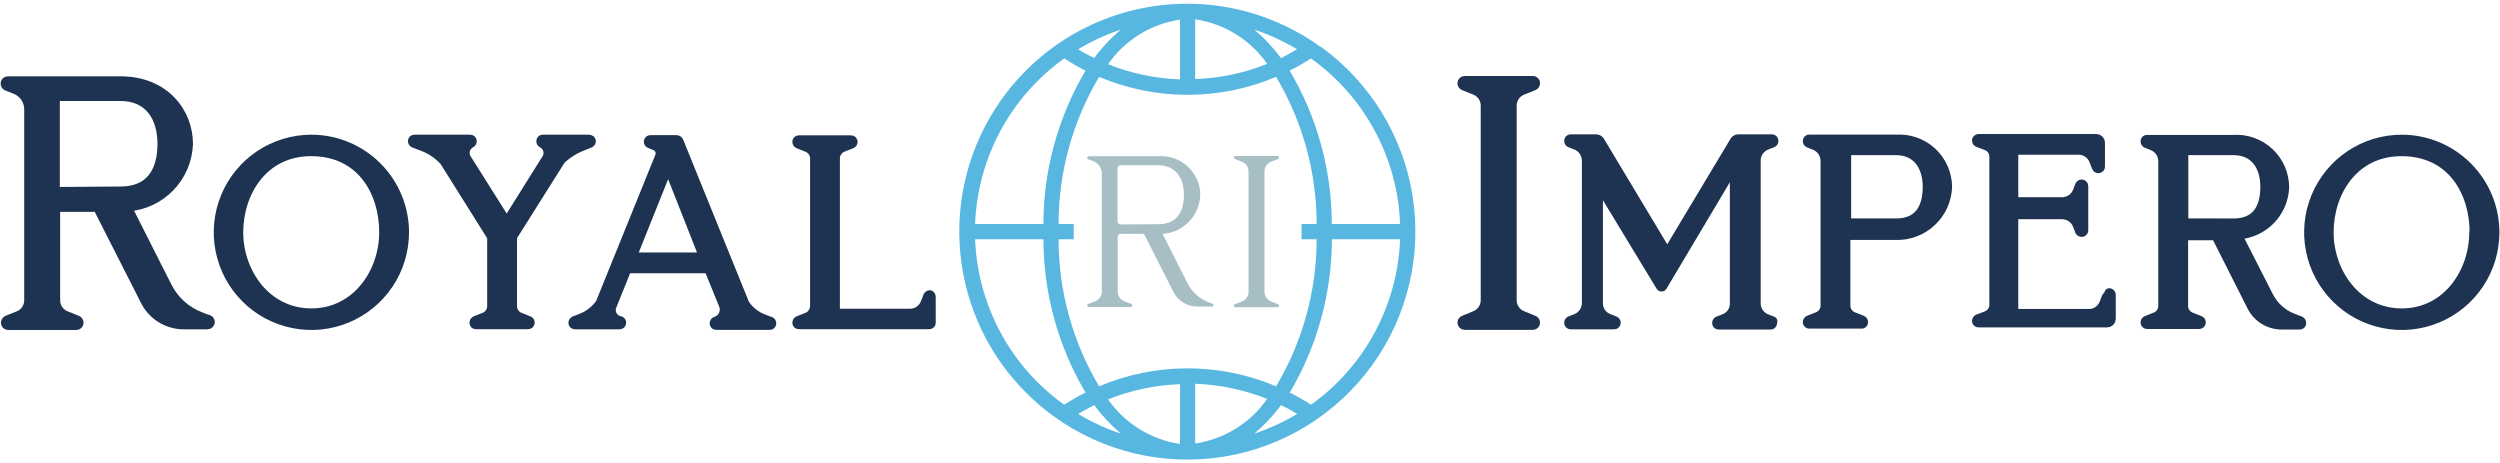 <svg width="259" height="48" viewBox="0 0 259 48" fill="none" xmlns="http://www.w3.org/2000/svg">
<path d="M21.57 33.108C21.622 33.128 21.667 33.162 21.7 33.208C21.733 33.252 21.752 33.306 21.755 33.362C21.755 33.429 21.728 33.494 21.68 33.541C21.633 33.589 21.568 33.616 21.501 33.616H19.053C18.226 33.621 17.413 33.395 16.707 32.963C16.001 32.53 15.43 31.909 15.059 31.169L10.269 21.738C10.234 21.651 10.173 21.576 10.095 21.525C10.016 21.473 9.924 21.447 9.83 21.449H6.24C6.174 21.448 6.108 21.459 6.047 21.483C5.985 21.508 5.929 21.544 5.882 21.59C5.835 21.637 5.797 21.692 5.771 21.753C5.746 21.814 5.732 21.879 5.732 21.945V31.099C5.729 31.447 5.831 31.787 6.024 32.076C6.218 32.364 6.495 32.587 6.818 32.715L7.972 33.177C8.025 33.196 8.071 33.23 8.104 33.275C8.137 33.321 8.155 33.375 8.157 33.431C8.158 33.465 8.153 33.499 8.141 33.53C8.128 33.562 8.11 33.59 8.086 33.614C8.062 33.638 8.033 33.657 8.002 33.669C7.97 33.681 7.936 33.687 7.903 33.685H0.85C0.816 33.687 0.782 33.681 0.751 33.669C0.719 33.657 0.69 33.638 0.666 33.614C0.642 33.59 0.624 33.562 0.612 33.53C0.599 33.499 0.594 33.465 0.596 33.431C0.597 33.375 0.616 33.321 0.649 33.275C0.682 33.23 0.728 33.196 0.78 33.177L1.935 32.715C2.255 32.584 2.528 32.36 2.719 32.072C2.91 31.784 3.011 31.445 3.008 31.099V11.325C3.009 10.872 2.871 10.429 2.614 10.055C2.356 9.682 1.99 9.396 1.565 9.236L0.746 8.913C0.692 8.896 0.645 8.862 0.612 8.816C0.579 8.771 0.561 8.716 0.561 8.659C0.559 8.625 0.565 8.591 0.577 8.56C0.589 8.528 0.608 8.5 0.632 8.476C0.656 8.452 0.684 8.433 0.716 8.421C0.747 8.409 0.781 8.403 0.815 8.405H12.474C17.091 8.405 19.492 11.683 19.492 14.915C19.432 16.572 18.765 18.148 17.617 19.345C16.47 20.541 14.923 21.274 13.27 21.403C13.201 21.403 13.166 21.507 13.201 21.576L17.334 29.749C18.052 31.149 19.26 32.238 20.727 32.808L21.547 33.131L21.57 33.108ZM12.497 19.821C15.487 19.821 16.814 17.882 16.814 14.892C16.814 12.191 15.487 9.963 12.497 9.963H6.194C6.128 9.963 6.063 9.977 6.002 10.002C5.941 10.028 5.885 10.066 5.839 10.113C5.793 10.16 5.757 10.216 5.732 10.278C5.708 10.339 5.696 10.405 5.698 10.471V19.36C5.696 19.426 5.708 19.492 5.732 19.553C5.757 19.615 5.793 19.671 5.839 19.718C5.885 19.765 5.941 19.803 6.002 19.829C6.063 19.854 6.128 19.868 6.194 19.868L12.497 19.821Z" fill="#1E3252"/>
<path d="M21.57 33.108C21.622 33.128 21.667 33.162 21.7 33.208C21.733 33.252 21.752 33.306 21.755 33.362C21.755 33.429 21.728 33.494 21.68 33.541C21.633 33.589 21.568 33.616 21.501 33.616H19.053C18.226 33.621 17.413 33.395 16.707 32.963C16.001 32.53 15.43 31.909 15.059 31.169L10.269 21.738C10.234 21.651 10.173 21.576 10.095 21.525C10.016 21.473 9.924 21.447 9.83 21.449H6.24C6.174 21.448 6.108 21.459 6.047 21.483C5.985 21.508 5.929 21.544 5.882 21.59C5.835 21.637 5.797 21.692 5.771 21.753C5.746 21.814 5.732 21.879 5.732 21.945V31.099C5.729 31.447 5.831 31.787 6.024 32.076C6.218 32.364 6.495 32.587 6.818 32.715L7.972 33.177C8.025 33.196 8.071 33.23 8.104 33.275C8.137 33.321 8.155 33.375 8.157 33.431C8.158 33.465 8.153 33.499 8.141 33.53C8.128 33.562 8.11 33.59 8.086 33.614C8.062 33.638 8.033 33.657 8.002 33.669C7.97 33.681 7.936 33.687 7.903 33.685H0.85C0.816 33.687 0.782 33.681 0.751 33.669C0.719 33.657 0.69 33.638 0.666 33.614C0.642 33.59 0.624 33.562 0.612 33.53C0.599 33.499 0.594 33.465 0.596 33.431C0.597 33.375 0.616 33.321 0.649 33.275C0.682 33.23 0.728 33.196 0.78 33.177L1.935 32.715C2.255 32.584 2.528 32.36 2.719 32.072C2.91 31.784 3.011 31.445 3.008 31.099V11.325C3.009 10.872 2.871 10.429 2.614 10.055C2.356 9.682 1.99 9.396 1.565 9.236L0.746 8.913C0.692 8.896 0.645 8.862 0.612 8.816C0.579 8.771 0.561 8.716 0.561 8.659C0.559 8.625 0.565 8.591 0.577 8.56C0.589 8.528 0.608 8.5 0.632 8.476C0.656 8.452 0.684 8.433 0.716 8.421C0.747 8.409 0.781 8.403 0.815 8.405H12.474C17.091 8.405 19.492 11.683 19.492 14.915C19.432 16.572 18.765 18.148 17.617 19.345C16.47 20.541 14.923 21.274 13.27 21.403C13.201 21.403 13.166 21.507 13.201 21.576L17.334 29.749C18.052 31.149 19.26 32.238 20.727 32.808V32.808L21.547 33.131L21.57 33.108ZM12.497 19.821C15.487 19.821 16.814 17.882 16.814 14.892C16.814 12.191 15.487 9.963 12.497 9.963H6.194C6.128 9.963 6.063 9.977 6.002 10.002C5.941 10.028 5.885 10.066 5.839 10.113C5.793 10.16 5.757 10.216 5.732 10.278C5.708 10.339 5.696 10.405 5.698 10.471V19.36C5.696 19.426 5.708 19.492 5.732 19.553C5.757 19.615 5.793 19.671 5.839 19.718C5.885 19.765 5.941 19.803 6.002 19.829C6.063 19.854 6.128 19.868 6.194 19.868L12.497 19.821Z" stroke="#1E3252" stroke-linecap="round" stroke-linejoin="round"/>
<path d="M41.875 24.07C41.875 25.971 41.311 27.83 40.255 29.412C39.198 30.993 37.696 32.225 35.939 32.953C34.182 33.681 32.249 33.871 30.384 33.5C28.518 33.129 26.805 32.214 25.46 30.869C24.116 29.524 23.2 27.811 22.829 25.945C22.458 24.08 22.648 22.147 23.376 20.39C24.104 18.633 25.336 17.131 26.918 16.074C28.499 15.018 30.358 14.454 32.26 14.454C34.809 14.457 37.253 15.471 39.056 17.274C40.858 19.076 41.872 21.52 41.875 24.07ZM39.786 24.07C39.786 19.925 37.477 15.678 32.225 15.678C27.261 15.678 24.699 19.925 24.699 24.07C24.699 28.213 27.55 32.45 32.26 32.45C36.969 32.45 39.786 28.202 39.786 24.07Z" fill="#1E3252"/>
<path d="M41.875 24.07C41.875 25.971 41.311 27.83 40.255 29.412C39.198 30.993 37.696 32.225 35.939 32.953C34.182 33.681 32.249 33.871 30.384 33.5C28.518 33.129 26.805 32.214 25.46 30.869C24.116 29.524 23.2 27.811 22.829 25.945C22.458 24.08 22.648 22.147 23.376 20.39C24.104 18.633 25.336 17.131 26.918 16.074C28.499 15.018 30.358 14.454 32.26 14.454C34.809 14.457 37.253 15.471 39.056 17.274C40.858 19.076 41.872 21.52 41.875 24.07V24.07ZM39.786 24.07C39.786 19.925 37.477 15.678 32.225 15.678C27.261 15.678 24.699 19.925 24.699 24.07C24.699 28.213 27.55 32.45 32.26 32.45C36.969 32.45 39.786 28.202 39.786 24.07V24.07Z" stroke="#1E3252" stroke-linecap="round" stroke-linejoin="round"/>
<path d="M61.233 14.639C61.23 14.675 61.219 14.71 61.198 14.741C61.178 14.771 61.15 14.796 61.117 14.812L60.471 15.066C59.587 15.393 58.778 15.895 58.093 16.543L53.129 24.427C53.091 24.491 53.067 24.561 53.06 24.635V31.734C53.063 31.987 53.144 32.233 53.29 32.439C53.437 32.645 53.642 32.802 53.88 32.889L54.78 33.246C54.816 33.261 54.847 33.287 54.868 33.32C54.889 33.353 54.898 33.392 54.895 33.431C54.896 33.455 54.891 33.478 54.881 33.5C54.872 33.522 54.858 33.541 54.841 33.558C54.823 33.574 54.803 33.587 54.781 33.594C54.758 33.602 54.734 33.606 54.711 33.604H49.309C49.285 33.606 49.262 33.603 49.24 33.594C49.218 33.586 49.199 33.574 49.182 33.557C49.166 33.541 49.153 33.521 49.145 33.499C49.137 33.477 49.134 33.454 49.135 33.431C49.133 33.394 49.142 33.356 49.16 33.324C49.179 33.291 49.206 33.264 49.239 33.246L50.14 32.889C50.379 32.804 50.587 32.648 50.736 32.441C50.885 32.235 50.966 31.988 50.971 31.734V24.635C50.963 24.561 50.94 24.491 50.901 24.427L46.042 16.682C45.366 15.935 44.506 15.377 43.548 15.066L42.902 14.812C42.863 14.802 42.829 14.779 42.804 14.748C42.779 14.717 42.765 14.678 42.764 14.639C42.76 14.614 42.762 14.59 42.769 14.567C42.776 14.543 42.789 14.522 42.805 14.504C42.822 14.487 42.843 14.473 42.865 14.464C42.888 14.455 42.912 14.452 42.937 14.454H48.708C48.733 14.452 48.758 14.456 48.781 14.464C48.804 14.473 48.825 14.487 48.843 14.504C48.86 14.522 48.874 14.543 48.882 14.566C48.891 14.589 48.895 14.614 48.893 14.639C48.894 14.674 48.885 14.71 48.867 14.741C48.848 14.771 48.821 14.796 48.789 14.812C48.648 14.883 48.524 14.982 48.423 15.104C48.322 15.225 48.247 15.366 48.202 15.517C48.158 15.669 48.145 15.828 48.165 15.984C48.184 16.141 48.236 16.292 48.316 16.428L52.425 22.95C52.425 22.968 52.432 22.986 52.446 22.999C52.459 23.012 52.476 23.019 52.495 23.019C52.513 23.019 52.531 23.012 52.543 22.999C52.556 22.986 52.564 22.968 52.564 22.95L56.673 16.393C56.746 16.256 56.791 16.107 56.806 15.952C56.819 15.798 56.802 15.642 56.755 15.495C56.708 15.347 56.631 15.21 56.53 15.093C56.428 14.976 56.304 14.88 56.165 14.812C56.133 14.796 56.106 14.771 56.087 14.741C56.069 14.71 56.06 14.674 56.061 14.639C56.058 14.614 56.06 14.59 56.067 14.567C56.074 14.543 56.087 14.522 56.103 14.504C56.12 14.487 56.14 14.473 56.163 14.464C56.186 14.455 56.21 14.452 56.234 14.454H60.956C61.129 14.454 61.21 14.523 61.21 14.639" fill="#1E3252"/>
<path d="M61.233 14.639C61.23 14.675 61.219 14.71 61.198 14.741C61.178 14.771 61.15 14.796 61.117 14.812L60.471 15.066C59.587 15.393 58.778 15.895 58.093 16.543L53.129 24.427C53.091 24.491 53.067 24.561 53.06 24.635V31.734C53.063 31.987 53.144 32.233 53.29 32.439C53.437 32.645 53.642 32.802 53.88 32.889L54.78 33.246C54.816 33.261 54.847 33.287 54.868 33.32C54.889 33.353 54.898 33.392 54.895 33.431C54.896 33.455 54.891 33.478 54.881 33.5C54.872 33.522 54.858 33.541 54.841 33.558C54.823 33.574 54.803 33.587 54.781 33.594C54.758 33.602 54.734 33.606 54.711 33.604H49.309C49.285 33.606 49.262 33.603 49.24 33.594C49.218 33.586 49.199 33.574 49.182 33.557C49.166 33.541 49.153 33.521 49.145 33.499C49.137 33.477 49.134 33.454 49.135 33.431C49.133 33.394 49.142 33.356 49.16 33.324C49.179 33.291 49.206 33.264 49.239 33.246L50.14 32.889C50.379 32.804 50.587 32.648 50.736 32.441C50.885 32.235 50.966 31.988 50.971 31.734V24.635C50.963 24.561 50.94 24.491 50.901 24.427L46.042 16.682C45.366 15.935 44.506 15.377 43.548 15.066L42.902 14.812C42.863 14.802 42.829 14.779 42.804 14.748C42.779 14.717 42.765 14.678 42.764 14.639C42.76 14.614 42.762 14.59 42.769 14.567C42.776 14.543 42.789 14.522 42.805 14.504C42.822 14.487 42.843 14.473 42.865 14.464C42.888 14.455 42.912 14.452 42.937 14.454H48.708C48.733 14.452 48.758 14.456 48.781 14.464C48.804 14.473 48.825 14.487 48.843 14.504C48.86 14.522 48.874 14.543 48.882 14.566C48.891 14.589 48.895 14.614 48.893 14.639C48.894 14.674 48.885 14.71 48.867 14.741C48.848 14.771 48.821 14.796 48.789 14.812C48.648 14.883 48.524 14.982 48.423 15.104C48.322 15.225 48.247 15.366 48.202 15.517C48.158 15.669 48.145 15.828 48.165 15.984C48.184 16.141 48.236 16.292 48.316 16.428L52.425 22.95C52.425 22.968 52.432 22.986 52.446 22.999C52.459 23.012 52.476 23.019 52.495 23.019C52.513 23.019 52.531 23.012 52.543 22.999C52.556 22.986 52.564 22.968 52.564 22.95L56.673 16.393C56.746 16.256 56.791 16.107 56.806 15.952C56.819 15.798 56.802 15.642 56.755 15.495C56.708 15.347 56.631 15.21 56.53 15.093C56.428 14.976 56.304 14.88 56.165 14.812C56.133 14.796 56.106 14.771 56.087 14.741C56.069 14.71 56.06 14.674 56.061 14.639C56.058 14.614 56.06 14.59 56.067 14.567C56.074 14.543 56.087 14.522 56.103 14.504C56.12 14.487 56.14 14.473 56.163 14.464C56.186 14.455 56.21 14.452 56.234 14.454H60.956C61.163 14.454 61.233 14.523 61.233 14.639Z" stroke="#1E3252" stroke-linecap="round" stroke-linejoin="round"/>
<path d="M79.817 33.316C79.85 33.333 79.877 33.36 79.896 33.393C79.914 33.425 79.923 33.463 79.921 33.5C79.922 33.525 79.919 33.549 79.91 33.572C79.901 33.594 79.888 33.615 79.87 33.631C79.852 33.648 79.831 33.66 79.808 33.668C79.784 33.675 79.76 33.677 79.736 33.673H74.195C74.172 33.675 74.149 33.672 74.127 33.664C74.105 33.656 74.085 33.643 74.069 33.627C74.052 33.61 74.04 33.59 74.031 33.569C74.023 33.547 74.02 33.523 74.022 33.5C74.02 33.463 74.028 33.425 74.047 33.393C74.065 33.36 74.093 33.333 74.126 33.316C74.304 33.265 74.469 33.177 74.61 33.058C74.751 32.938 74.865 32.789 74.944 32.622C75.023 32.455 75.065 32.272 75.067 32.087C75.069 31.902 75.032 31.719 74.957 31.549L73.583 28.167C73.547 28.062 73.478 27.971 73.387 27.906C73.296 27.842 73.187 27.808 73.075 27.809H65.307C65.195 27.808 65.086 27.842 64.995 27.906C64.904 27.971 64.835 28.062 64.799 28.167L63.402 31.63C63.327 31.791 63.289 31.968 63.294 32.146C63.298 32.324 63.343 32.498 63.425 32.656C63.508 32.813 63.626 32.95 63.77 33.054C63.914 33.159 64.081 33.228 64.256 33.258C64.291 33.272 64.32 33.296 64.341 33.327C64.361 33.358 64.372 33.394 64.372 33.431C64.373 33.456 64.37 33.48 64.361 33.504C64.352 33.527 64.339 33.548 64.321 33.565C64.304 33.583 64.283 33.596 64.26 33.605C64.236 33.614 64.212 33.617 64.187 33.616H59.57C59.545 33.617 59.52 33.614 59.497 33.605C59.474 33.596 59.453 33.583 59.435 33.565C59.418 33.548 59.404 33.527 59.395 33.504C59.387 33.48 59.383 33.456 59.385 33.431C59.387 33.395 59.399 33.359 59.419 33.329C59.44 33.298 59.468 33.274 59.5 33.258L60.147 33.004C60.979 32.702 61.697 32.149 62.202 31.422L68.354 16.231C68.402 16.123 68.427 16.006 68.427 15.887C68.427 15.768 68.402 15.651 68.355 15.542C68.307 15.434 68.237 15.336 68.149 15.256C68.062 15.176 67.959 15.115 67.846 15.077L67.315 14.858C67.281 14.844 67.251 14.82 67.231 14.789C67.21 14.758 67.199 14.722 67.2 14.685C67.198 14.66 67.202 14.635 67.21 14.612C67.219 14.589 67.233 14.568 67.25 14.55C67.267 14.533 67.289 14.519 67.312 14.511C67.335 14.502 67.36 14.498 67.385 14.5H70.086C70.141 14.5 70.194 14.519 70.238 14.552C70.281 14.585 70.313 14.632 70.328 14.685L70.732 15.689L77.139 31.492C77.62 32.227 78.33 32.782 79.159 33.073L79.805 33.327L79.817 33.316ZM72.891 26.517L69.312 17.444C69.303 17.427 69.29 17.412 69.274 17.402C69.258 17.392 69.239 17.387 69.22 17.387C69.201 17.387 69.182 17.392 69.166 17.402C69.15 17.412 69.136 17.427 69.127 17.444L65.491 26.517C65.483 26.531 65.479 26.547 65.479 26.563C65.479 26.579 65.483 26.595 65.492 26.609C65.5 26.623 65.511 26.635 65.526 26.643C65.54 26.651 65.556 26.655 65.572 26.655H72.879C72.948 26.655 72.983 26.586 72.948 26.517" fill="#1E3252"/>
<path d="M79.817 33.316C79.85 33.333 79.877 33.36 79.896 33.393C79.914 33.425 79.923 33.463 79.921 33.5C79.922 33.525 79.919 33.549 79.91 33.572C79.901 33.594 79.888 33.615 79.87 33.631C79.852 33.648 79.831 33.66 79.808 33.668C79.784 33.675 79.76 33.677 79.736 33.673H74.195C74.172 33.675 74.149 33.672 74.127 33.664C74.105 33.656 74.085 33.643 74.069 33.627C74.052 33.61 74.04 33.59 74.031 33.569C74.023 33.547 74.02 33.523 74.022 33.5C74.02 33.463 74.028 33.425 74.047 33.393C74.065 33.36 74.093 33.333 74.126 33.316C74.304 33.265 74.469 33.177 74.61 33.058C74.751 32.938 74.865 32.789 74.944 32.622C75.023 32.455 75.065 32.272 75.067 32.087C75.069 31.902 75.032 31.719 74.957 31.549L73.583 28.167C73.547 28.062 73.478 27.971 73.387 27.906C73.296 27.842 73.187 27.808 73.075 27.809H65.307C65.195 27.808 65.086 27.842 64.995 27.906C64.904 27.971 64.835 28.062 64.799 28.167L63.402 31.63C63.327 31.791 63.289 31.968 63.294 32.146C63.298 32.324 63.343 32.498 63.425 32.656C63.508 32.813 63.626 32.95 63.77 33.054C63.914 33.159 64.081 33.228 64.256 33.258C64.291 33.272 64.32 33.296 64.341 33.327C64.361 33.358 64.372 33.394 64.372 33.431C64.373 33.456 64.37 33.48 64.361 33.504C64.352 33.527 64.339 33.548 64.321 33.565C64.304 33.583 64.283 33.596 64.26 33.605C64.236 33.614 64.212 33.617 64.187 33.616H59.57C59.545 33.617 59.52 33.614 59.497 33.605C59.474 33.596 59.453 33.583 59.435 33.565C59.418 33.548 59.404 33.527 59.395 33.504C59.387 33.48 59.383 33.456 59.385 33.431C59.387 33.395 59.399 33.359 59.419 33.329C59.44 33.298 59.468 33.274 59.5 33.258L60.147 33.004C60.979 32.702 61.697 32.149 62.202 31.422L68.354 16.231C68.402 16.123 68.427 16.006 68.427 15.887C68.427 15.768 68.402 15.651 68.355 15.542C68.307 15.434 68.237 15.336 68.149 15.256C68.062 15.176 67.959 15.115 67.846 15.077L67.315 14.858C67.281 14.844 67.251 14.82 67.231 14.789C67.21 14.758 67.199 14.722 67.2 14.685C67.198 14.66 67.202 14.635 67.21 14.612C67.219 14.589 67.233 14.568 67.25 14.55C67.267 14.533 67.289 14.519 67.312 14.511C67.335 14.502 67.36 14.498 67.385 14.5H70.086C70.141 14.5 70.194 14.519 70.238 14.552C70.281 14.585 70.313 14.632 70.328 14.685L70.732 15.689L77.139 31.492C77.62 32.227 78.33 32.782 79.159 33.073L79.805 33.327L79.817 33.316ZM72.891 26.517L69.312 17.444C69.303 17.427 69.29 17.412 69.274 17.402C69.258 17.392 69.239 17.387 69.22 17.387C69.201 17.387 69.182 17.392 69.166 17.402C69.15 17.412 69.136 17.427 69.127 17.444L65.491 26.517C65.483 26.531 65.479 26.547 65.479 26.563C65.479 26.579 65.483 26.595 65.492 26.609C65.5 26.623 65.511 26.635 65.526 26.643C65.54 26.651 65.556 26.655 65.572 26.655H72.879C72.902 26.655 72.937 26.586 72.902 26.517H72.891Z" stroke="#1E3252" stroke-linecap="round" stroke-linejoin="round"/>
<path d="M96.267 30.58C96.291 30.578 96.315 30.581 96.338 30.59C96.361 30.599 96.381 30.613 96.398 30.63C96.415 30.648 96.427 30.669 96.434 30.693C96.442 30.716 96.444 30.74 96.44 30.765V33.419C96.444 33.444 96.442 33.468 96.434 33.491C96.427 33.515 96.415 33.536 96.398 33.554C96.381 33.571 96.361 33.585 96.338 33.594C96.315 33.603 96.291 33.606 96.267 33.604H82.761C82.737 33.606 82.712 33.603 82.69 33.594C82.667 33.585 82.647 33.571 82.63 33.554C82.613 33.536 82.601 33.515 82.594 33.491C82.586 33.468 82.584 33.444 82.588 33.419C82.587 33.384 82.596 33.348 82.614 33.317C82.633 33.287 82.66 33.262 82.692 33.246L83.592 32.889C83.831 32.802 84.038 32.646 84.186 32.44C84.335 32.234 84.417 31.988 84.423 31.734V16.393C84.417 16.139 84.335 15.893 84.186 15.687C84.038 15.481 83.831 15.325 83.592 15.239L82.692 14.881C82.66 14.865 82.633 14.841 82.614 14.81C82.596 14.779 82.587 14.743 82.588 14.708C82.584 14.684 82.586 14.659 82.594 14.636C82.601 14.613 82.613 14.591 82.63 14.573C82.647 14.556 82.667 14.542 82.69 14.533C82.712 14.524 82.737 14.521 82.761 14.523H88.163C88.188 14.521 88.213 14.525 88.236 14.534C88.259 14.542 88.28 14.556 88.298 14.573C88.315 14.591 88.329 14.612 88.338 14.635C88.346 14.658 88.35 14.683 88.348 14.708C88.346 14.744 88.334 14.779 88.314 14.81C88.293 14.84 88.265 14.865 88.233 14.881L87.332 15.239C87.096 15.327 86.891 15.484 86.745 15.69C86.599 15.896 86.518 16.141 86.513 16.393V32.092C86.513 32.196 86.554 32.296 86.628 32.37C86.701 32.443 86.801 32.484 86.905 32.484H94.351C94.694 32.467 95.024 32.348 95.3 32.143C95.575 31.937 95.783 31.654 95.897 31.33L96.151 30.684C96.167 30.648 96.193 30.619 96.226 30.598C96.259 30.577 96.297 30.567 96.336 30.568L96.267 30.58Z" fill="#1E3252"/>
<path d="M96.267 30.58C96.291 30.578 96.315 30.581 96.338 30.59C96.361 30.599 96.381 30.613 96.398 30.63C96.415 30.648 96.427 30.669 96.434 30.693C96.442 30.716 96.444 30.74 96.44 30.765V33.419C96.444 33.444 96.442 33.468 96.434 33.491C96.427 33.515 96.415 33.536 96.398 33.554C96.381 33.571 96.361 33.585 96.338 33.594C96.315 33.603 96.291 33.606 96.267 33.604H82.761C82.737 33.606 82.712 33.603 82.69 33.594C82.667 33.585 82.647 33.571 82.63 33.554C82.613 33.536 82.601 33.515 82.594 33.491C82.586 33.468 82.584 33.444 82.588 33.419C82.587 33.384 82.596 33.348 82.614 33.317C82.633 33.287 82.66 33.262 82.692 33.246L83.592 32.889C83.831 32.802 84.038 32.646 84.186 32.44C84.335 32.234 84.417 31.988 84.423 31.734V16.393C84.417 16.139 84.335 15.893 84.186 15.687C84.038 15.481 83.831 15.325 83.592 15.239L82.692 14.881C82.66 14.865 82.633 14.841 82.614 14.81C82.596 14.779 82.587 14.743 82.588 14.708C82.584 14.684 82.586 14.659 82.594 14.636C82.601 14.613 82.613 14.591 82.63 14.573C82.647 14.556 82.667 14.542 82.69 14.533C82.712 14.524 82.737 14.521 82.761 14.523H88.163C88.188 14.521 88.213 14.525 88.236 14.534C88.259 14.542 88.28 14.556 88.298 14.573C88.315 14.591 88.329 14.612 88.338 14.635C88.346 14.658 88.35 14.683 88.348 14.708C88.346 14.744 88.334 14.779 88.314 14.81C88.293 14.84 88.265 14.865 88.233 14.881L87.332 15.239C87.096 15.327 86.891 15.484 86.745 15.69C86.599 15.896 86.518 16.141 86.513 16.393V32.092C86.513 32.196 86.554 32.296 86.628 32.37C86.701 32.443 86.801 32.484 86.905 32.484H94.351C94.694 32.467 95.024 32.348 95.3 32.143C95.575 31.937 95.783 31.654 95.897 31.33L96.151 30.684C96.167 30.648 96.193 30.619 96.226 30.598C96.259 30.577 96.297 30.567 96.336 30.568L96.267 30.58Z" stroke="#1E3252" stroke-linecap="round" stroke-linejoin="round"/>
<path d="M159.051 33.42C159.053 33.453 159.047 33.487 159.035 33.519C159.023 33.55 159.004 33.579 158.98 33.603C158.956 33.627 158.928 33.645 158.896 33.658C158.864 33.67 158.831 33.675 158.797 33.673H151.744C151.677 33.673 151.612 33.647 151.564 33.599C151.517 33.551 151.49 33.487 151.49 33.42C151.49 33.365 151.509 33.311 151.542 33.268C151.575 33.224 151.622 33.192 151.675 33.177L152.829 32.704C153.149 32.572 153.422 32.348 153.613 32.06C153.805 31.772 153.905 31.434 153.903 31.088V10.968C153.908 10.62 153.808 10.279 153.617 9.989C153.425 9.698 153.151 9.472 152.829 9.34L151.675 8.878C151.622 8.86 151.576 8.825 151.543 8.78C151.51 8.735 151.491 8.681 151.49 8.624C151.49 8.557 151.517 8.493 151.564 8.445C151.612 8.397 151.677 8.371 151.744 8.371H158.797C158.831 8.369 158.864 8.374 158.896 8.386C158.928 8.399 158.956 8.417 158.98 8.441C159.004 8.465 159.023 8.494 159.035 8.525C159.047 8.557 159.053 8.591 159.051 8.624C159.049 8.681 159.031 8.735 158.998 8.78C158.965 8.825 158.919 8.86 158.866 8.878L157.712 9.34C157.388 9.47 157.111 9.696 156.917 9.986C156.724 10.277 156.623 10.619 156.627 10.968V31.088C156.623 31.435 156.725 31.776 156.919 32.064C157.112 32.353 157.389 32.576 157.712 32.704L158.866 33.177C158.919 33.192 158.966 33.224 158.999 33.268C159.032 33.311 159.05 33.365 159.051 33.42Z" fill="#1E3252"/>
<path d="M159.051 33.42C159.053 33.453 159.047 33.487 159.035 33.519C159.023 33.55 159.004 33.579 158.98 33.603C158.956 33.627 158.928 33.645 158.896 33.658C158.864 33.67 158.831 33.675 158.797 33.673H151.744C151.677 33.673 151.612 33.647 151.564 33.599C151.517 33.551 151.49 33.487 151.49 33.42C151.49 33.365 151.509 33.311 151.542 33.268C151.575 33.224 151.622 33.192 151.675 33.177L152.829 32.704C153.149 32.572 153.422 32.348 153.613 32.06C153.805 31.772 153.905 31.434 153.903 31.088V10.968C153.908 10.62 153.808 10.279 153.617 9.989C153.425 9.698 153.151 9.472 152.829 9.34L151.675 8.878C151.622 8.86 151.576 8.825 151.543 8.78C151.51 8.735 151.491 8.681 151.49 8.624C151.49 8.557 151.517 8.493 151.564 8.445C151.612 8.397 151.677 8.371 151.744 8.371H158.797C158.831 8.369 158.864 8.374 158.896 8.386C158.928 8.399 158.956 8.417 158.98 8.441C159.004 8.465 159.023 8.494 159.035 8.525C159.047 8.557 159.053 8.591 159.051 8.624C159.049 8.681 159.031 8.735 158.998 8.78C158.965 8.825 158.919 8.86 158.866 8.878L157.712 9.34C157.388 9.47 157.111 9.696 156.917 9.986C156.724 10.277 156.623 10.619 156.627 10.968V31.088C156.623 31.435 156.725 31.776 156.919 32.064C157.112 32.353 157.389 32.576 157.712 32.704L158.866 33.177C158.919 33.192 158.966 33.224 158.999 33.268C159.032 33.311 159.05 33.365 159.051 33.42Z" stroke="#1E3252" stroke-linecap="round" stroke-linejoin="round"/>
<path d="M183.489 33.281C183.525 33.296 183.556 33.322 183.576 33.355C183.597 33.388 183.607 33.427 183.604 33.466C183.606 33.49 183.603 33.514 183.594 33.537C183.585 33.56 183.571 33.58 183.554 33.597C183.536 33.614 183.514 33.626 183.491 33.633C183.468 33.641 183.443 33.643 183.419 33.639H178.063C178.039 33.643 178.015 33.641 177.991 33.633C177.968 33.626 177.947 33.614 177.929 33.597C177.911 33.58 177.898 33.56 177.889 33.537C177.88 33.514 177.877 33.49 177.879 33.466C177.876 33.428 177.885 33.391 177.903 33.358C177.922 33.325 177.949 33.299 177.982 33.281L178.629 33.027C178.945 32.91 179.219 32.699 179.413 32.423C179.606 32.147 179.712 31.818 179.714 31.48V17.444C179.715 17.422 179.709 17.4 179.697 17.382C179.685 17.364 179.667 17.35 179.647 17.342C179.626 17.335 179.604 17.334 179.583 17.339C179.562 17.345 179.543 17.357 179.529 17.374L172.222 29.645C172.216 29.663 172.204 29.678 172.188 29.689C172.173 29.699 172.155 29.705 172.136 29.705C172.117 29.705 172.098 29.699 172.083 29.689C172.068 29.678 172.056 29.663 172.049 29.645L165.746 19.256C165.746 19.187 165.562 19.256 165.562 19.325V31.457C165.567 31.794 165.674 32.121 165.867 32.397C166.061 32.673 166.332 32.884 166.647 33.004L167.293 33.258C167.328 33.275 167.357 33.301 167.377 33.334C167.398 33.367 167.408 33.404 167.409 33.443C167.409 33.467 167.404 33.49 167.395 33.512C167.385 33.534 167.371 33.553 167.354 33.569C167.337 33.586 167.316 33.598 167.294 33.606C167.272 33.614 167.248 33.617 167.224 33.616H162.722C162.699 33.618 162.676 33.614 162.654 33.606C162.632 33.598 162.612 33.586 162.596 33.569C162.579 33.553 162.567 33.533 162.559 33.511C162.551 33.489 162.547 33.466 162.549 33.443C162.547 33.405 162.555 33.368 162.574 33.335C162.592 33.302 162.62 33.276 162.653 33.258L163.299 33.004C163.62 32.873 163.895 32.65 164.088 32.362C164.282 32.074 164.385 31.735 164.384 31.388V16.647C164.385 16.3 164.282 15.961 164.088 15.674C163.895 15.386 163.62 15.162 163.299 15.031L162.653 14.777C162.62 14.76 162.592 14.733 162.574 14.7C162.555 14.667 162.547 14.63 162.549 14.592C162.547 14.569 162.551 14.546 162.559 14.524C162.567 14.502 162.579 14.483 162.596 14.466C162.612 14.45 162.632 14.437 162.654 14.429C162.676 14.421 162.699 14.418 162.722 14.419H165.354C165.423 14.419 165.491 14.434 165.553 14.464C165.615 14.494 165.669 14.538 165.712 14.592L172.638 26.136C172.644 26.154 172.656 26.169 172.672 26.18C172.687 26.19 172.706 26.196 172.724 26.196C172.743 26.196 172.762 26.19 172.777 26.18C172.793 26.169 172.804 26.154 172.811 26.136L179.737 14.592C179.779 14.538 179.834 14.494 179.896 14.464C179.958 14.434 180.026 14.419 180.095 14.419H183.558C183.582 14.416 183.607 14.418 183.63 14.425C183.653 14.432 183.674 14.445 183.692 14.461C183.71 14.478 183.724 14.498 183.732 14.521C183.741 14.544 183.745 14.568 183.743 14.592C183.745 14.63 183.736 14.667 183.718 14.7C183.699 14.733 183.672 14.76 183.639 14.777L182.992 15.031C182.669 15.159 182.393 15.382 182.199 15.671C182.005 15.959 181.904 16.3 181.907 16.647V31.411C181.904 31.759 182.005 32.099 182.199 32.387C182.393 32.676 182.669 32.899 182.992 33.027L183.639 33.281H183.489Z" fill="#1E3252"/>
<path d="M183.489 33.281C183.525 33.296 183.556 33.322 183.576 33.355C183.597 33.388 183.607 33.427 183.604 33.466C183.606 33.49 183.603 33.514 183.594 33.537C183.585 33.56 183.571 33.58 183.554 33.597C183.536 33.614 183.514 33.626 183.491 33.633C183.468 33.641 183.443 33.643 183.419 33.639H178.063C178.039 33.643 178.015 33.641 177.991 33.633C177.968 33.626 177.947 33.614 177.929 33.597C177.911 33.58 177.898 33.56 177.889 33.537C177.88 33.514 177.877 33.49 177.879 33.466C177.876 33.428 177.885 33.391 177.903 33.358C177.922 33.325 177.949 33.299 177.982 33.281L178.629 33.027C178.945 32.91 179.219 32.699 179.413 32.423C179.606 32.147 179.712 31.818 179.714 31.48V17.444C179.715 17.422 179.709 17.4 179.697 17.382C179.685 17.364 179.667 17.35 179.647 17.342C179.626 17.335 179.604 17.334 179.583 17.339C179.562 17.345 179.543 17.357 179.529 17.374L172.222 29.645C172.216 29.663 172.204 29.678 172.188 29.689C172.173 29.699 172.155 29.705 172.136 29.705C172.117 29.705 172.098 29.699 172.083 29.689C172.068 29.678 172.056 29.663 172.049 29.645L165.746 19.256C165.746 19.187 165.562 19.256 165.562 19.325V31.457C165.567 31.794 165.674 32.121 165.867 32.397C166.061 32.673 166.332 32.884 166.647 33.004L167.293 33.258C167.328 33.275 167.357 33.301 167.377 33.334C167.398 33.367 167.408 33.404 167.409 33.443C167.409 33.467 167.404 33.49 167.395 33.512C167.385 33.534 167.371 33.553 167.354 33.569C167.337 33.586 167.316 33.598 167.294 33.606C167.272 33.614 167.248 33.617 167.224 33.616H162.722C162.699 33.618 162.676 33.614 162.654 33.606C162.632 33.598 162.612 33.586 162.596 33.569C162.579 33.553 162.567 33.533 162.559 33.511C162.551 33.489 162.547 33.466 162.549 33.443C162.547 33.405 162.555 33.368 162.574 33.335C162.592 33.302 162.62 33.276 162.653 33.258L163.299 33.004C163.62 32.873 163.895 32.65 164.088 32.362C164.282 32.074 164.385 31.735 164.384 31.388V16.647C164.385 16.3 164.282 15.961 164.088 15.674C163.895 15.386 163.62 15.162 163.299 15.031L162.653 14.777C162.62 14.76 162.592 14.733 162.574 14.7C162.555 14.667 162.547 14.63 162.549 14.592C162.547 14.569 162.551 14.546 162.559 14.524C162.567 14.502 162.579 14.483 162.596 14.466C162.612 14.45 162.632 14.437 162.654 14.429C162.676 14.421 162.699 14.418 162.722 14.419H165.354C165.423 14.419 165.491 14.434 165.553 14.464C165.615 14.494 165.669 14.538 165.712 14.592L172.638 26.136C172.644 26.154 172.656 26.169 172.672 26.18C172.687 26.19 172.706 26.196 172.724 26.196C172.743 26.196 172.762 26.19 172.777 26.18C172.793 26.169 172.804 26.154 172.811 26.136L179.737 14.592C179.779 14.538 179.834 14.494 179.896 14.464C179.958 14.434 180.026 14.419 180.095 14.419H183.558C183.582 14.416 183.607 14.418 183.63 14.425C183.653 14.432 183.674 14.445 183.692 14.461C183.71 14.478 183.724 14.498 183.732 14.521C183.741 14.544 183.745 14.568 183.743 14.592C183.745 14.63 183.736 14.667 183.718 14.7C183.699 14.733 183.672 14.76 183.639 14.777L182.992 15.031C182.669 15.159 182.393 15.382 182.199 15.671C182.005 15.959 181.904 16.3 181.907 16.647V31.411C181.904 31.759 182.005 32.099 182.199 32.387C182.393 32.676 182.669 32.899 182.992 33.027L183.639 33.281H183.489Z" stroke="#1E3252" stroke-linecap="round" stroke-linejoin="round"/>
<path d="M196.416 14.454C197.094 14.405 197.776 14.496 198.417 14.721C199.059 14.946 199.648 15.301 200.147 15.763C200.646 16.225 201.045 16.785 201.318 17.408C201.592 18.03 201.734 18.703 201.737 19.383C201.683 20.752 201.09 22.043 200.086 22.975C199.082 23.908 197.75 24.405 196.381 24.358H191.591C191.487 24.358 191.387 24.399 191.313 24.473C191.24 24.547 191.198 24.646 191.198 24.75V31.676C191.202 31.929 191.282 32.175 191.429 32.381C191.575 32.587 191.78 32.744 192.018 32.831L192.918 33.189C192.955 33.203 192.985 33.229 193.006 33.262C193.027 33.295 193.037 33.334 193.034 33.373C193.036 33.398 193.032 33.422 193.024 33.445C193.015 33.467 193.001 33.488 192.983 33.504C192.966 33.521 192.944 33.533 192.921 33.541C192.898 33.548 192.873 33.55 192.849 33.546H187.447C187.424 33.548 187.4 33.545 187.379 33.537C187.357 33.529 187.337 33.516 187.321 33.499C187.304 33.483 187.291 33.463 187.283 33.441C187.275 33.42 187.272 33.396 187.274 33.373C187.272 33.336 187.28 33.298 187.299 33.266C187.317 33.233 187.344 33.206 187.378 33.189L188.278 32.831C188.518 32.746 188.726 32.59 188.874 32.384C189.023 32.177 189.105 31.931 189.109 31.676V16.67C189.11 16.323 189.006 15.984 188.813 15.696C188.62 15.409 188.345 15.185 188.024 15.054L187.378 14.8C187.345 14.784 187.318 14.76 187.3 14.729C187.281 14.698 187.272 14.663 187.274 14.627C187.27 14.603 187.272 14.578 187.279 14.555C187.287 14.532 187.299 14.511 187.316 14.493C187.332 14.475 187.353 14.461 187.376 14.452C187.398 14.444 187.423 14.44 187.447 14.442H196.416V14.454ZM196.416 23.134C198.725 23.134 199.694 21.657 199.694 19.348C199.694 17.293 198.679 15.573 196.416 15.573H191.672C191.568 15.573 191.468 15.615 191.394 15.688C191.321 15.762 191.279 15.862 191.279 15.966V22.719C191.279 22.824 191.32 22.925 191.393 23C191.467 23.076 191.567 23.12 191.672 23.123H196.462L196.416 23.134Z" fill="#1E3252"/>
<path d="M196.416 14.454C197.094 14.405 197.776 14.496 198.417 14.721C199.059 14.946 199.648 15.301 200.147 15.763C200.646 16.225 201.045 16.785 201.318 17.408C201.592 18.03 201.734 18.703 201.737 19.383C201.683 20.752 201.09 22.043 200.086 22.975C199.082 23.908 197.75 24.405 196.381 24.358H191.591C191.487 24.358 191.387 24.399 191.313 24.473C191.24 24.547 191.198 24.646 191.198 24.75V31.676C191.202 31.929 191.282 32.175 191.429 32.381C191.575 32.587 191.78 32.744 192.018 32.831L192.918 33.189C192.955 33.203 192.985 33.229 193.006 33.262C193.027 33.295 193.037 33.334 193.034 33.373C193.036 33.398 193.032 33.422 193.024 33.445C193.015 33.467 193.001 33.488 192.983 33.504C192.966 33.521 192.944 33.533 192.921 33.541C192.898 33.548 192.873 33.55 192.849 33.546H187.447C187.424 33.548 187.4 33.545 187.379 33.537C187.357 33.529 187.337 33.516 187.321 33.499C187.304 33.483 187.291 33.463 187.283 33.441C187.275 33.42 187.272 33.396 187.274 33.373C187.272 33.336 187.28 33.298 187.299 33.266C187.317 33.233 187.344 33.206 187.378 33.189L188.278 32.831C188.518 32.746 188.726 32.59 188.874 32.384C189.023 32.177 189.105 31.931 189.109 31.676V16.67C189.11 16.323 189.006 15.984 188.813 15.696C188.62 15.409 188.345 15.185 188.024 15.054L187.378 14.8C187.345 14.784 187.318 14.76 187.3 14.729C187.281 14.698 187.272 14.663 187.274 14.627C187.27 14.603 187.272 14.578 187.279 14.555C187.287 14.532 187.299 14.511 187.316 14.493C187.332 14.475 187.353 14.461 187.376 14.452C187.398 14.444 187.423 14.44 187.447 14.442H196.416V14.454ZM196.416 23.134C198.725 23.134 199.694 21.657 199.694 19.348C199.694 17.293 198.679 15.573 196.416 15.573H191.672C191.568 15.573 191.468 15.615 191.394 15.688C191.321 15.762 191.279 15.862 191.279 15.966V22.719C191.279 22.824 191.32 22.925 191.393 23C191.467 23.076 191.567 23.12 191.672 23.123H196.462L196.416 23.134Z" stroke="#1E3252" stroke-linecap="round" stroke-linejoin="round"/>
<path d="M218.522 30.36C218.545 30.36 218.569 30.365 218.591 30.375C218.613 30.384 218.632 30.398 218.648 30.415C218.665 30.433 218.677 30.453 218.685 30.475C218.693 30.498 218.696 30.521 218.695 30.545V33.027C218.695 33.131 218.653 33.231 218.58 33.305C218.506 33.378 218.406 33.419 218.302 33.419H204.981C204.958 33.421 204.934 33.418 204.912 33.41C204.889 33.402 204.869 33.389 204.851 33.373C204.834 33.357 204.82 33.337 204.811 33.315C204.801 33.294 204.797 33.27 204.797 33.246C204.798 33.208 204.81 33.171 204.83 33.139C204.85 33.106 204.878 33.08 204.912 33.062L205.778 32.738C206.016 32.653 206.223 32.497 206.369 32.29C206.516 32.084 206.596 31.837 206.597 31.584V16.22C206.596 15.967 206.516 15.72 206.369 15.514C206.223 15.307 206.016 15.151 205.778 15.066L204.912 14.742C204.878 14.724 204.85 14.698 204.83 14.665C204.81 14.633 204.798 14.596 204.797 14.558C204.797 14.534 204.801 14.511 204.811 14.489C204.82 14.467 204.834 14.447 204.851 14.431C204.869 14.415 204.889 14.402 204.912 14.394C204.934 14.386 204.958 14.383 204.981 14.384H217.183C217.287 14.384 217.387 14.426 217.46 14.499C217.534 14.573 217.575 14.673 217.575 14.777V17.259C217.577 17.282 217.573 17.306 217.565 17.329C217.557 17.351 217.545 17.372 217.529 17.389C217.512 17.406 217.493 17.42 217.471 17.429C217.449 17.439 217.426 17.444 217.402 17.444C217.363 17.445 217.325 17.434 217.292 17.414C217.259 17.393 217.233 17.363 217.217 17.328L216.963 16.682C216.849 16.358 216.641 16.075 216.366 15.869C216.09 15.663 215.76 15.544 215.417 15.527H208.987C208.883 15.527 208.783 15.569 208.709 15.642C208.636 15.716 208.594 15.816 208.594 15.92V20.537C208.594 20.641 208.636 20.741 208.709 20.815C208.783 20.888 208.883 20.93 208.987 20.93H213.604C213.952 20.935 214.293 20.835 214.583 20.644C214.874 20.452 215.1 20.178 215.232 19.856L215.474 19.21C215.492 19.176 215.519 19.148 215.551 19.127C215.584 19.107 215.621 19.096 215.659 19.094C215.708 19.094 215.755 19.114 215.79 19.148C215.824 19.183 215.844 19.23 215.844 19.279V23.873C215.844 23.897 215.839 23.92 215.829 23.942C215.82 23.964 215.806 23.984 215.789 24C215.772 24.016 215.751 24.029 215.729 24.037C215.706 24.045 215.683 24.048 215.659 24.046C215.622 24.047 215.585 24.038 215.552 24.02C215.52 24.001 215.493 23.975 215.474 23.942L215.232 23.296C215.1 22.973 214.875 22.697 214.585 22.504C214.294 22.31 213.953 22.208 213.604 22.211H208.987C208.882 22.214 208.782 22.258 208.709 22.333C208.635 22.409 208.594 22.51 208.594 22.615V32.115C208.594 32.219 208.636 32.319 208.709 32.393C208.783 32.466 208.883 32.508 208.987 32.508H216.444C216.78 32.504 217.107 32.4 217.383 32.209C217.658 32.017 217.87 31.747 217.991 31.434L218.245 30.788C218.259 30.753 218.283 30.724 218.313 30.703C218.344 30.683 218.381 30.672 218.418 30.672L218.522 30.36Z" fill="#1E3252"/>
<path d="M218.522 30.36C218.545 30.36 218.569 30.365 218.591 30.375C218.613 30.384 218.632 30.398 218.648 30.415C218.665 30.433 218.677 30.453 218.685 30.475C218.693 30.498 218.696 30.521 218.695 30.545V33.027C218.695 33.131 218.653 33.231 218.58 33.305C218.506 33.378 218.406 33.419 218.302 33.419H204.981C204.958 33.421 204.934 33.418 204.912 33.41C204.889 33.402 204.869 33.389 204.851 33.373C204.834 33.357 204.82 33.337 204.811 33.315C204.801 33.294 204.797 33.27 204.797 33.246C204.798 33.208 204.81 33.171 204.83 33.139C204.85 33.106 204.878 33.08 204.912 33.062L205.778 32.738C206.016 32.653 206.223 32.497 206.369 32.29C206.516 32.084 206.596 31.837 206.597 31.584V16.22C206.596 15.967 206.516 15.72 206.369 15.514C206.223 15.307 206.016 15.151 205.778 15.066L204.912 14.742C204.878 14.724 204.85 14.698 204.83 14.665C204.81 14.633 204.798 14.596 204.797 14.558C204.797 14.534 204.801 14.511 204.811 14.489C204.82 14.467 204.834 14.447 204.851 14.431C204.869 14.415 204.889 14.402 204.912 14.394C204.934 14.386 204.958 14.383 204.981 14.384H217.183C217.287 14.384 217.387 14.426 217.46 14.499C217.534 14.573 217.575 14.673 217.575 14.777V17.259C217.577 17.282 217.573 17.306 217.565 17.329C217.557 17.351 217.545 17.372 217.529 17.389C217.512 17.406 217.493 17.42 217.471 17.429C217.449 17.439 217.426 17.444 217.402 17.444C217.363 17.445 217.325 17.434 217.292 17.414C217.259 17.393 217.233 17.363 217.217 17.328L216.963 16.682C216.849 16.358 216.641 16.075 216.366 15.869C216.09 15.663 215.76 15.544 215.417 15.527H208.987C208.883 15.527 208.783 15.569 208.709 15.642C208.636 15.716 208.594 15.816 208.594 15.92V20.537C208.594 20.641 208.636 20.741 208.709 20.815C208.783 20.888 208.883 20.93 208.987 20.93H213.604C213.952 20.935 214.293 20.835 214.583 20.644C214.874 20.452 215.1 20.178 215.232 19.856L215.474 19.21C215.492 19.176 215.519 19.148 215.551 19.127C215.584 19.107 215.621 19.096 215.659 19.094C215.708 19.094 215.755 19.114 215.79 19.148C215.824 19.183 215.844 19.23 215.844 19.279V23.873C215.844 23.897 215.839 23.92 215.829 23.942C215.82 23.964 215.806 23.984 215.789 24C215.772 24.016 215.751 24.029 215.729 24.037C215.706 24.045 215.683 24.048 215.659 24.046C215.622 24.047 215.585 24.038 215.552 24.02C215.52 24.001 215.493 23.975 215.474 23.942L215.232 23.296C215.1 22.973 214.875 22.697 214.585 22.504C214.294 22.31 213.953 22.208 213.604 22.211H208.987C208.882 22.214 208.782 22.258 208.709 22.333C208.635 22.409 208.594 22.51 208.594 22.615V32.115C208.594 32.219 208.636 32.319 208.709 32.393C208.783 32.466 208.883 32.508 208.987 32.508H216.444C216.78 32.504 217.107 32.4 217.383 32.209C217.658 32.017 217.87 31.747 217.991 31.434L218.245 30.788C218.259 30.753 218.283 30.724 218.313 30.703C218.344 30.683 218.381 30.672 218.418 30.672L218.522 30.36Z" stroke="#1E3252" stroke-linecap="round" stroke-linejoin="round"/>
<path d="M238.319 33.281C238.352 33.299 238.38 33.325 238.398 33.358C238.416 33.391 238.425 33.428 238.423 33.466C238.425 33.49 238.421 33.514 238.413 33.537C238.404 33.56 238.39 33.58 238.372 33.597C238.355 33.614 238.333 33.626 238.31 33.633C238.287 33.641 238.262 33.642 238.238 33.639H236.368C235.736 33.636 235.117 33.46 234.578 33.13C234.039 32.801 233.6 32.33 233.309 31.769L229.673 24.566C229.631 24.512 229.576 24.468 229.514 24.438C229.452 24.408 229.384 24.392 229.315 24.393H226.579C226.475 24.393 226.376 24.434 226.302 24.508C226.228 24.581 226.187 24.681 226.187 24.785V31.711C226.19 31.964 226.271 32.21 226.417 32.416C226.563 32.622 226.769 32.779 227.007 32.865L227.907 33.223C227.943 33.238 227.974 33.264 227.995 33.297C228.015 33.33 228.025 33.369 228.022 33.408C228.022 33.432 228.018 33.455 228.008 33.477C227.999 33.499 227.985 33.518 227.968 33.535C227.95 33.551 227.93 33.563 227.908 33.571C227.885 33.579 227.861 33.583 227.838 33.581H222.435C222.412 33.583 222.389 33.58 222.367 33.572C222.345 33.563 222.326 33.551 222.309 33.534C222.293 33.518 222.28 33.498 222.272 33.476C222.264 33.454 222.261 33.431 222.262 33.408C222.26 33.37 222.269 33.333 222.287 33.3C222.306 33.268 222.333 33.241 222.366 33.223L223.266 32.865C223.506 32.781 223.714 32.625 223.863 32.418C224.011 32.212 224.093 31.965 224.098 31.711V16.705C224.098 16.358 223.995 16.019 223.802 15.731C223.608 15.443 223.334 15.22 223.013 15.089L222.366 14.835C222.334 14.819 222.307 14.794 222.288 14.764C222.27 14.733 222.261 14.697 222.262 14.662C222.259 14.637 222.261 14.613 222.268 14.59C222.275 14.566 222.288 14.545 222.304 14.527C222.321 14.51 222.341 14.496 222.364 14.487C222.387 14.478 222.411 14.475 222.435 14.477H231.335C232.014 14.428 232.695 14.519 233.337 14.744C233.978 14.969 234.567 15.324 235.066 15.786C235.565 16.248 235.964 16.808 236.237 17.431C236.511 18.053 236.654 18.726 236.657 19.406C236.609 20.663 236.098 21.858 235.222 22.762C234.346 23.665 233.168 24.213 231.912 24.3C231.894 24.299 231.876 24.302 231.86 24.311C231.844 24.319 231.831 24.332 231.822 24.348C231.813 24.364 231.81 24.383 231.811 24.401C231.813 24.419 231.82 24.436 231.832 24.45L235.006 30.672C235.537 31.735 236.447 32.559 237.557 32.981L238.238 33.235L238.319 33.281ZM231.393 23.134C233.702 23.134 234.671 21.657 234.671 19.348C234.671 17.294 233.655 15.573 231.393 15.573H226.603C226.498 15.573 226.399 15.615 226.325 15.688C226.251 15.762 226.21 15.862 226.21 15.966V22.719C226.21 22.824 226.251 22.925 226.324 23C226.398 23.076 226.497 23.12 226.603 23.123L231.393 23.134Z" fill="#1E3252"/>
<path d="M238.319 33.281C238.352 33.299 238.38 33.325 238.398 33.358C238.416 33.391 238.425 33.428 238.423 33.466C238.425 33.49 238.421 33.514 238.413 33.537C238.404 33.56 238.39 33.58 238.372 33.597C238.355 33.614 238.333 33.626 238.31 33.633C238.287 33.641 238.262 33.642 238.238 33.639H236.368C235.736 33.636 235.117 33.46 234.578 33.13C234.039 32.801 233.6 32.33 233.309 31.769L229.673 24.566C229.631 24.512 229.576 24.468 229.514 24.438C229.452 24.408 229.384 24.392 229.315 24.393H226.579C226.475 24.393 226.376 24.434 226.302 24.508C226.228 24.581 226.187 24.681 226.187 24.785V31.711C226.19 31.964 226.271 32.21 226.417 32.416C226.563 32.622 226.769 32.779 227.007 32.865L227.907 33.223C227.943 33.238 227.974 33.264 227.995 33.297C228.015 33.33 228.025 33.369 228.022 33.408C228.022 33.432 228.018 33.455 228.008 33.477C227.999 33.499 227.985 33.518 227.968 33.535C227.95 33.551 227.93 33.563 227.908 33.571C227.885 33.579 227.861 33.583 227.838 33.581H222.435C222.412 33.583 222.389 33.58 222.367 33.572C222.345 33.563 222.326 33.551 222.309 33.534C222.293 33.518 222.28 33.498 222.272 33.476C222.264 33.454 222.261 33.431 222.262 33.408C222.26 33.37 222.269 33.333 222.287 33.3C222.306 33.268 222.333 33.241 222.366 33.223L223.266 32.865C223.506 32.781 223.714 32.625 223.863 32.418C224.011 32.212 224.093 31.965 224.098 31.711V16.705C224.098 16.358 223.995 16.019 223.802 15.731C223.608 15.443 223.334 15.22 223.013 15.089L222.366 14.835C222.334 14.819 222.307 14.794 222.288 14.764C222.27 14.733 222.261 14.697 222.262 14.662C222.259 14.637 222.261 14.613 222.268 14.59C222.275 14.566 222.288 14.545 222.304 14.527C222.321 14.51 222.341 14.496 222.364 14.487C222.387 14.478 222.411 14.475 222.435 14.477H231.335C232.014 14.428 232.695 14.519 233.337 14.744C233.978 14.969 234.567 15.324 235.066 15.786C235.565 16.248 235.964 16.808 236.237 17.431C236.511 18.053 236.654 18.726 236.657 19.406C236.609 20.663 236.098 21.858 235.222 22.762C234.346 23.665 233.168 24.213 231.912 24.3C231.894 24.299 231.876 24.302 231.86 24.311C231.844 24.319 231.831 24.332 231.822 24.348C231.813 24.364 231.81 24.383 231.811 24.401C231.813 24.419 231.82 24.436 231.832 24.45L235.006 30.672C235.537 31.735 236.447 32.559 237.557 32.981L238.238 33.235L238.319 33.281ZM231.393 23.134C233.702 23.134 234.671 21.657 234.671 19.348C234.671 17.294 233.655 15.573 231.393 15.573H226.603C226.498 15.573 226.399 15.615 226.325 15.688C226.251 15.762 226.21 15.862 226.21 15.966V22.719C226.21 22.824 226.251 22.925 226.324 23C226.398 23.076 226.497 23.12 226.603 23.123L231.393 23.134Z" stroke="#1E3252" stroke-linecap="round" stroke-linejoin="round"/>
<path d="M258.439 24.07C258.439 25.971 257.875 27.83 256.819 29.412C255.762 30.993 254.26 32.225 252.503 32.953C250.746 33.681 248.813 33.871 246.948 33.5C245.082 33.129 243.369 32.214 242.024 30.869C240.68 29.524 239.764 27.811 239.393 25.945C239.022 24.08 239.212 22.147 239.94 20.39C240.668 18.633 241.9 17.131 243.481 16.074C245.063 15.018 246.922 14.454 248.824 14.454C251.373 14.457 253.817 15.471 255.619 17.274C257.422 19.076 258.436 21.52 258.439 24.07ZM256.35 24.07C256.35 19.925 254.041 15.678 248.789 15.678C243.825 15.678 241.263 19.925 241.263 24.07C241.263 28.213 244.114 32.45 248.824 32.45C253.533 32.45 256.35 28.202 256.35 24.07Z" fill="#1E3252"/>
<path d="M258.439 24.07C258.439 25.971 257.875 27.83 256.819 29.412C255.762 30.993 254.26 32.225 252.503 32.953C250.746 33.681 248.813 33.871 246.948 33.5C245.082 33.129 243.369 32.214 242.024 30.869C240.68 29.524 239.764 27.811 239.393 25.945C239.022 24.08 239.212 22.147 239.94 20.39C240.668 18.633 241.9 17.131 243.481 16.074C245.063 15.018 246.922 14.454 248.824 14.454C251.373 14.457 253.817 15.471 255.619 17.274C257.422 19.076 258.436 21.52 258.439 24.07ZM256.35 24.07C256.35 19.925 254.041 15.678 248.789 15.678C243.825 15.678 241.263 19.925 241.263 24.07C241.263 28.213 244.114 32.45 248.824 32.45C253.533 32.45 256.315 28.202 256.315 24.07H256.35Z" stroke="#1E3252" stroke-linecap="round" stroke-linejoin="round"/>
<path d="M116.803 27.486C116.803 27.486 116.803 27.486 116.803 27.556C116.795 27.534 116.795 27.509 116.803 27.486Z" fill="#245F91"/>
<path d="M136.818 4.861C132.27 1.573 126.7 0.012 121.105 0.46C115.511 0.907 110.259 3.332 106.292 7.302C102.324 11.271 99.9 16.523 99.455 22.118C99.01 27.712 100.572 33.282 103.862 37.829C105.34 39.861 107.128 41.649 109.16 43.127C114.235 46.801 120.561 48.309 126.747 47.318C132.933 46.328 138.472 42.921 142.145 37.846C145.819 32.772 147.327 26.446 146.336 20.26C145.346 14.074 141.939 8.535 136.864 4.861H136.818ZM145.049 23.204H137.973C137.965 17.614 136.458 12.129 133.609 7.32C134.368 6.94 135.104 6.516 135.814 6.05L135.941 6.143C138.655 8.108 140.886 10.666 142.464 13.622C144.042 16.578 144.926 19.855 145.049 23.204ZM136.403 24.785C136.402 30.15 134.95 35.415 132.201 40.022C129.301 38.794 126.184 38.16 123.035 38.16C119.886 38.16 116.769 38.794 113.87 40.022C111.121 35.415 109.669 30.15 109.668 24.785H111.238V23.204H109.668C109.669 17.839 111.121 12.574 113.87 7.966C116.77 9.193 119.887 9.825 123.035 9.825C126.184 9.825 129.301 9.193 132.201 7.966C134.95 12.574 136.402 17.839 136.403 23.204H134.844V24.785H136.403ZM122.251 45.99C120.758 45.771 119.326 45.248 118.044 44.454C116.761 43.66 115.655 42.611 114.794 41.373C117.171 40.426 119.693 39.895 122.251 39.803V45.99ZM123.82 39.757C126.378 39.849 128.9 40.38 131.277 41.327C130.416 42.565 129.31 43.614 128.027 44.408C126.745 45.202 125.313 45.725 123.82 45.944V39.757ZM123.82 1.999C125.313 2.219 126.744 2.742 128.026 3.536C129.309 4.33 130.415 5.378 131.277 6.616C128.903 7.574 126.379 8.105 123.82 8.186V1.999ZM122.251 8.22C119.692 8.14 117.168 7.608 114.794 6.651C115.656 5.413 116.762 4.365 118.045 3.571C119.327 2.777 120.758 2.254 122.251 2.033V8.22ZM134.371 5.104C133.828 5.438 133.217 5.739 132.709 6.027C131.908 4.93 130.978 3.934 129.938 3.061C131.486 3.578 132.972 4.263 134.371 5.104ZM113.362 6.016C112.797 5.739 112.208 5.427 111.7 5.104C113.098 4.263 114.585 3.578 116.133 3.061C115.091 3.927 114.16 4.92 113.362 6.016ZM110.13 6.143L110.257 6.05C110.968 6.513 111.704 6.937 112.462 7.32C109.613 12.129 108.106 17.614 108.098 23.204H101.022C101.147 19.855 102.032 16.579 103.61 13.624C105.188 10.668 107.418 8.11 110.13 6.143ZM101.022 24.785H108.098C108.108 30.374 109.614 35.859 112.462 40.669C111.703 41.045 110.967 41.465 110.257 41.927C110.211 41.907 110.168 41.88 110.13 41.846C107.418 39.879 105.189 37.32 103.611 34.364C102.034 31.409 101.148 28.133 101.022 24.785ZM111.7 42.885C112.242 42.55 112.854 42.25 113.362 41.973C114.166 43.064 115.096 44.056 116.133 44.928C114.585 44.411 113.098 43.726 111.7 42.885ZM132.72 41.973C133.286 42.25 133.875 42.55 134.383 42.885C132.979 43.724 131.489 44.409 129.938 44.928C130.976 44.053 131.909 43.061 132.72 41.973ZM135.941 41.846L135.825 41.927C135.113 41.47 134.377 41.05 133.621 40.669C136.468 35.859 137.975 30.374 137.984 24.785H145.049C144.924 28.133 144.039 31.409 142.461 34.365C140.883 37.321 138.653 39.879 135.941 41.846Z" fill="#58B7E0"/>
<path d="M125.598 31.445C125.631 31.457 125.66 31.479 125.681 31.508C125.702 31.537 125.713 31.572 125.713 31.607C125.713 31.628 125.709 31.648 125.701 31.667C125.693 31.686 125.681 31.703 125.665 31.717C125.65 31.732 125.632 31.742 125.613 31.749C125.593 31.756 125.572 31.759 125.552 31.757H124.04C123.528 31.761 123.025 31.622 122.588 31.355C122.151 31.087 121.798 30.703 121.569 30.245L118.603 24.404C118.58 24.352 118.543 24.308 118.496 24.278C118.449 24.247 118.393 24.231 118.337 24.231H116.109C116.068 24.229 116.027 24.236 115.988 24.251C115.95 24.266 115.915 24.289 115.885 24.319C115.856 24.348 115.833 24.383 115.818 24.421C115.803 24.46 115.796 24.501 115.798 24.543V30.199C115.796 30.414 115.858 30.625 115.978 30.804C116.097 30.983 116.268 31.122 116.467 31.203L117.206 31.492C117.236 31.506 117.262 31.529 117.28 31.558C117.299 31.586 117.309 31.619 117.31 31.653C117.31 31.693 117.294 31.731 117.266 31.759C117.238 31.787 117.2 31.803 117.16 31.803H112.785C112.745 31.803 112.707 31.787 112.679 31.759C112.651 31.731 112.635 31.693 112.635 31.653C112.635 31.618 112.646 31.583 112.667 31.554C112.688 31.525 112.717 31.503 112.75 31.492L113.477 31.203C113.677 31.122 113.847 30.983 113.967 30.804C114.086 30.625 114.149 30.414 114.147 30.199V17.986C114.147 17.706 114.062 17.432 113.903 17.201C113.744 16.971 113.52 16.793 113.258 16.693L112.75 16.497C112.717 16.485 112.688 16.463 112.667 16.434C112.646 16.405 112.635 16.371 112.635 16.335C112.635 16.295 112.651 16.257 112.679 16.229C112.707 16.201 112.745 16.185 112.785 16.185H120.011C120.565 16.145 121.121 16.22 121.645 16.405C122.169 16.589 122.649 16.879 123.056 17.257C123.463 17.635 123.788 18.092 124.011 18.601C124.234 19.109 124.349 19.658 124.351 20.214C124.312 21.239 123.898 22.215 123.187 22.955C122.476 23.696 121.519 24.15 120.496 24.231C120.496 24.231 120.427 24.3 120.496 24.335L123.058 29.402C123.506 30.267 124.253 30.94 125.159 31.295L125.667 31.492L125.598 31.445ZM119.988 23.227C121.835 23.227 122.654 22.072 122.654 20.168C122.654 18.505 121.835 17.12 119.988 17.12H116.086C116.004 17.12 115.924 17.153 115.866 17.211C115.807 17.27 115.775 17.349 115.775 17.432V22.938C115.775 23.021 115.807 23.1 115.866 23.158C115.924 23.217 116.004 23.25 116.086 23.25L119.988 23.227Z" fill="#A7BFC4"/>
<path d="M132.513 31.665C132.513 31.708 132.496 31.749 132.466 31.779C132.435 31.809 132.394 31.826 132.351 31.826H127.988C127.967 31.827 127.947 31.822 127.928 31.814C127.909 31.806 127.892 31.794 127.878 31.779C127.863 31.763 127.853 31.745 127.846 31.726C127.839 31.706 127.836 31.686 127.838 31.665C127.838 31.632 127.848 31.601 127.867 31.574C127.885 31.547 127.911 31.526 127.942 31.515L128.68 31.226C128.88 31.145 129.05 31.006 129.17 30.827C129.289 30.648 129.352 30.437 129.35 30.222V17.767C129.352 17.552 129.289 17.341 129.17 17.162C129.05 16.983 128.88 16.843 128.68 16.762L127.942 16.474C127.911 16.462 127.885 16.442 127.867 16.415C127.848 16.388 127.838 16.356 127.838 16.324C127.836 16.303 127.839 16.282 127.846 16.263C127.853 16.243 127.863 16.225 127.878 16.21C127.892 16.195 127.909 16.183 127.928 16.175C127.947 16.166 127.967 16.162 127.988 16.162H132.351C132.394 16.162 132.435 16.179 132.466 16.21C132.496 16.24 132.513 16.281 132.513 16.324C132.51 16.357 132.498 16.389 132.478 16.416C132.457 16.443 132.429 16.463 132.397 16.474L131.67 16.762C131.471 16.843 131.3 16.983 131.181 17.162C131.062 17.341 130.999 17.552 131.001 17.767V30.222C130.999 30.437 131.062 30.648 131.181 30.827C131.3 31.006 131.471 31.145 131.67 31.226L132.397 31.515C132.429 31.526 132.457 31.546 132.478 31.573C132.498 31.599 132.51 31.631 132.513 31.665Z" fill="#A7BFC4"/>
</svg>
